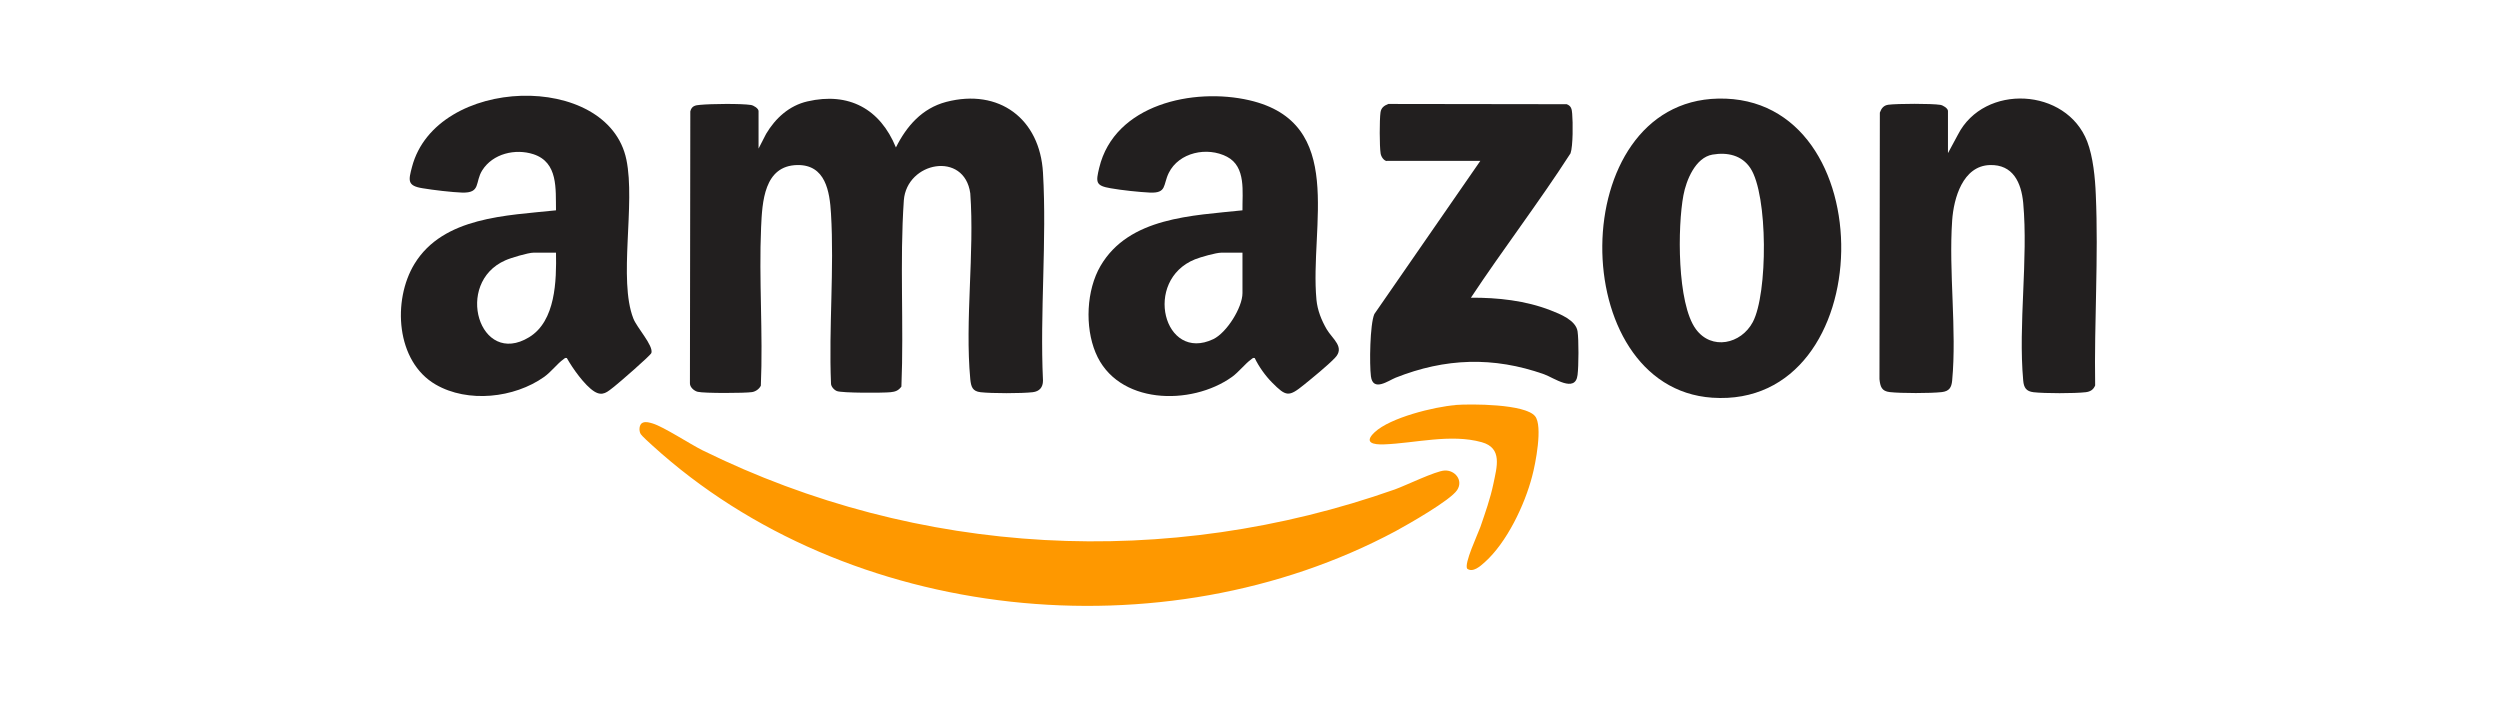 <svg xmlns="http://www.w3.org/2000/svg" id="Layer_1" data-name="Layer 1" viewBox="0 0 196 55"><defs><style>      .cls-1 {        fill: #fe9800;      }      .cls-2 {        fill: #221f1f;      }    </style></defs><path class="cls-2" d="M59.46,11.67l.6-1.17c.73-1.23,1.81-2.22,3.24-2.55,3.24-.75,5.7.58,6.94,3.61.84-1.68,2.05-3.07,3.94-3.57,4.15-1.08,7.35,1.32,7.59,5.55.31,5.32-.25,10.95,0,16.3,0,.53-.28.85-.81.91-.87.1-3.21.1-4.08,0-.64-.07-.75-.43-.81-1.02-.43-4.62.34-9.89,0-14.57-.46-3.34-4.98-2.49-5.21.55-.33,4.85.01,9.74-.19,14.6-.24.32-.47.4-.85.44-.61.06-3.81.07-4.21-.09-.22-.09-.47-.36-.46-.61-.18-4.37.26-8.96,0-13.3-.1-1.74-.43-3.84-2.63-3.81-2.63.04-2.76,2.91-2.85,4.88-.18,4.09.16,8.31-.02,12.42-.13.26-.4.45-.68.5-.56.09-3.75.1-4.26-.02-.28-.06-.63-.36-.62-.67l.03-21.32c.11-.43.39-.48.78-.51.83-.08,3.19-.11,3.97.01.21.03.6.27.6.48v2.95Z"></path><path class="cls-2" d="M104.01,25.81c-.41-.71-.72-1.48-.8-2.31-.54-5.8,2.38-13.87-5.26-15.64-4.37-1.01-10.57.31-11.77,5.29-.27,1.13-.3,1.41.9,1.61.83.15,2.25.3,3.09.34,1.32.05,1-.6,1.46-1.54.8-1.62,3.02-2.08,4.57-1.27,1.51.79,1.19,2.77,1.21,4.2-3.93.42-8.89.53-11.13,4.36-1.11,1.9-1.23,4.77-.39,6.79,1.69,4.1,7.5,4.2,10.7,1.91.54-.39,1.05-1.06,1.51-1.38.09-.06.12-.14.27-.1.32.67.84,1.4,1.36,1.92,1.11,1.12,1.31,1.14,2.51.17.69-.56,1.81-1.47,2.41-2.09.83-.85-.19-1.49-.64-2.26ZM97.41,22.98c0,1.13-1.24,3.11-2.29,3.61-3.88,1.84-5.53-4.61-1.43-6.26.42-.17,1.65-.52,2.06-.52h1.66v3.17Z"></path><path class="cls-2" d="M49.65,24.96c-1.18-3.04.18-8.96-.54-12.44-1.43-6.95-14.93-6.6-16.81.57-.27,1.04-.4,1.48.84,1.67.83.14,2.28.31,3.1.34,1.48.04.98-.82,1.57-1.75.83-1.31,2.59-1.72,4.01-1.26,1.95.64,1.74,2.72,1.77,4.4-3.86.41-8.83.5-11.09,4.19-1.75,2.86-1.46,7.67,1.66,9.47,2.52,1.46,6.16,1.06,8.5-.6.57-.41,1.04-1.05,1.51-1.38.09-.06.12-.14.27-.1.44.79,1.4,2.15,2.15,2.62.67.42,1.04.02,1.55-.37.36-.28,2.88-2.46,2.93-2.65.17-.58-1.15-1.99-1.42-2.71ZM41.48,26.44c-3.89,2.37-5.9-4.26-1.86-6.03.41-.19,1.8-.6,2.2-.6h1.77c.04,2.18-.02,5.36-2.11,6.63Z"></path><path class="cls-2" d="M152.73,11.99l.77-1.43c2.06-4.03,8.51-3.69,10.14.54.46,1.2.62,2.86.67,4.15.22,4.92-.13,10.04-.05,14.97-.14.34-.39.49-.75.53-.87.1-3.21.1-4.08,0-.58-.07-.76-.36-.81-.91-.4-4.42.4-9.49,0-13.93-.15-1.59-.8-3.03-2.62-2.97-2.12.07-2.83,2.6-2.95,4.34-.28,4.04.37,8.57,0,12.55-.05.55-.23.84-.81.91-.87.1-3.21.1-4.08,0-.64-.07-.75-.43-.81-1.02l.03-20.89c.12-.34.3-.57.67-.62.7-.09,3.39-.1,4.07.01.21.03.6.27.6.48v3.27Z"></path><path class="cls-2" d="M134.7,7.73c-12.04.25-12.02,22.66-.46,23.45,13.24.9,13.57-23.73.46-23.45ZM137.42,25.25c-.92,1.73-3.23,2.23-4.46.56-1.49-2.02-1.44-8.07-.98-10.5.22-1.18.94-2.96,2.28-3.19,1.17-.2,2.3.05,2.97,1.06,1.39,2.1,1.37,9.85.19,12.07Z"></path><path class="cls-1" d="M50.41,33.13c.25-.09.51,0,.76.07.88.27,2.9,1.6,3.9,2.1,16.99,8.37,36.43,9.37,54.29,3.07.86-.31,3.18-1.44,3.89-1.48.82-.05,1.49.77.99,1.53-.53.81-3.83,2.68-4.82,3.22-18.19,9.73-42.93,7.25-58.27-6.71-.19-.17-.82-.74-.92-.9-.16-.27-.13-.79.18-.9Z"></path><path class="cls-2" d="M108.72,12.63c-.25-.05-.44-.35-.48-.6-.09-.56-.09-2.64-.01-3.21.05-.37.28-.54.62-.67l13.98.02c.37.14.4.4.43.75.06.67.07,2.53-.13,3.1-2.48,3.85-5.28,7.5-7.81,11.32,2.11-.01,4.27.22,6.25.99.74.29,1.97.77,2.11,1.64.1.65.09,2.75,0,3.43-.17,1.45-1.87.21-2.63-.06-3.97-1.4-7.74-1.27-11.63.27-.57.23-1.78,1.14-1.94-.11-.12-.93-.08-4.08.27-4.88l8.31-12.01h-7.34Z"></path><path class="cls-1" d="M114.11,31.75c1.2-.09,5.46-.09,6.24.88.62.76.03,3.75-.23,4.71-.58,2.24-1.99,5.21-3.74,6.76-.33.29-.9.81-1.35.49-.27-.38.83-2.71,1.03-3.27.38-1.11.78-2.23,1.02-3.38.27-1.32.74-2.81-.91-3.27-2.43-.68-5.23.08-7.66.17-.82.03-1.63-.11-.74-.95,1.22-1.15,4.68-2,6.34-2.13Z"></path></svg>